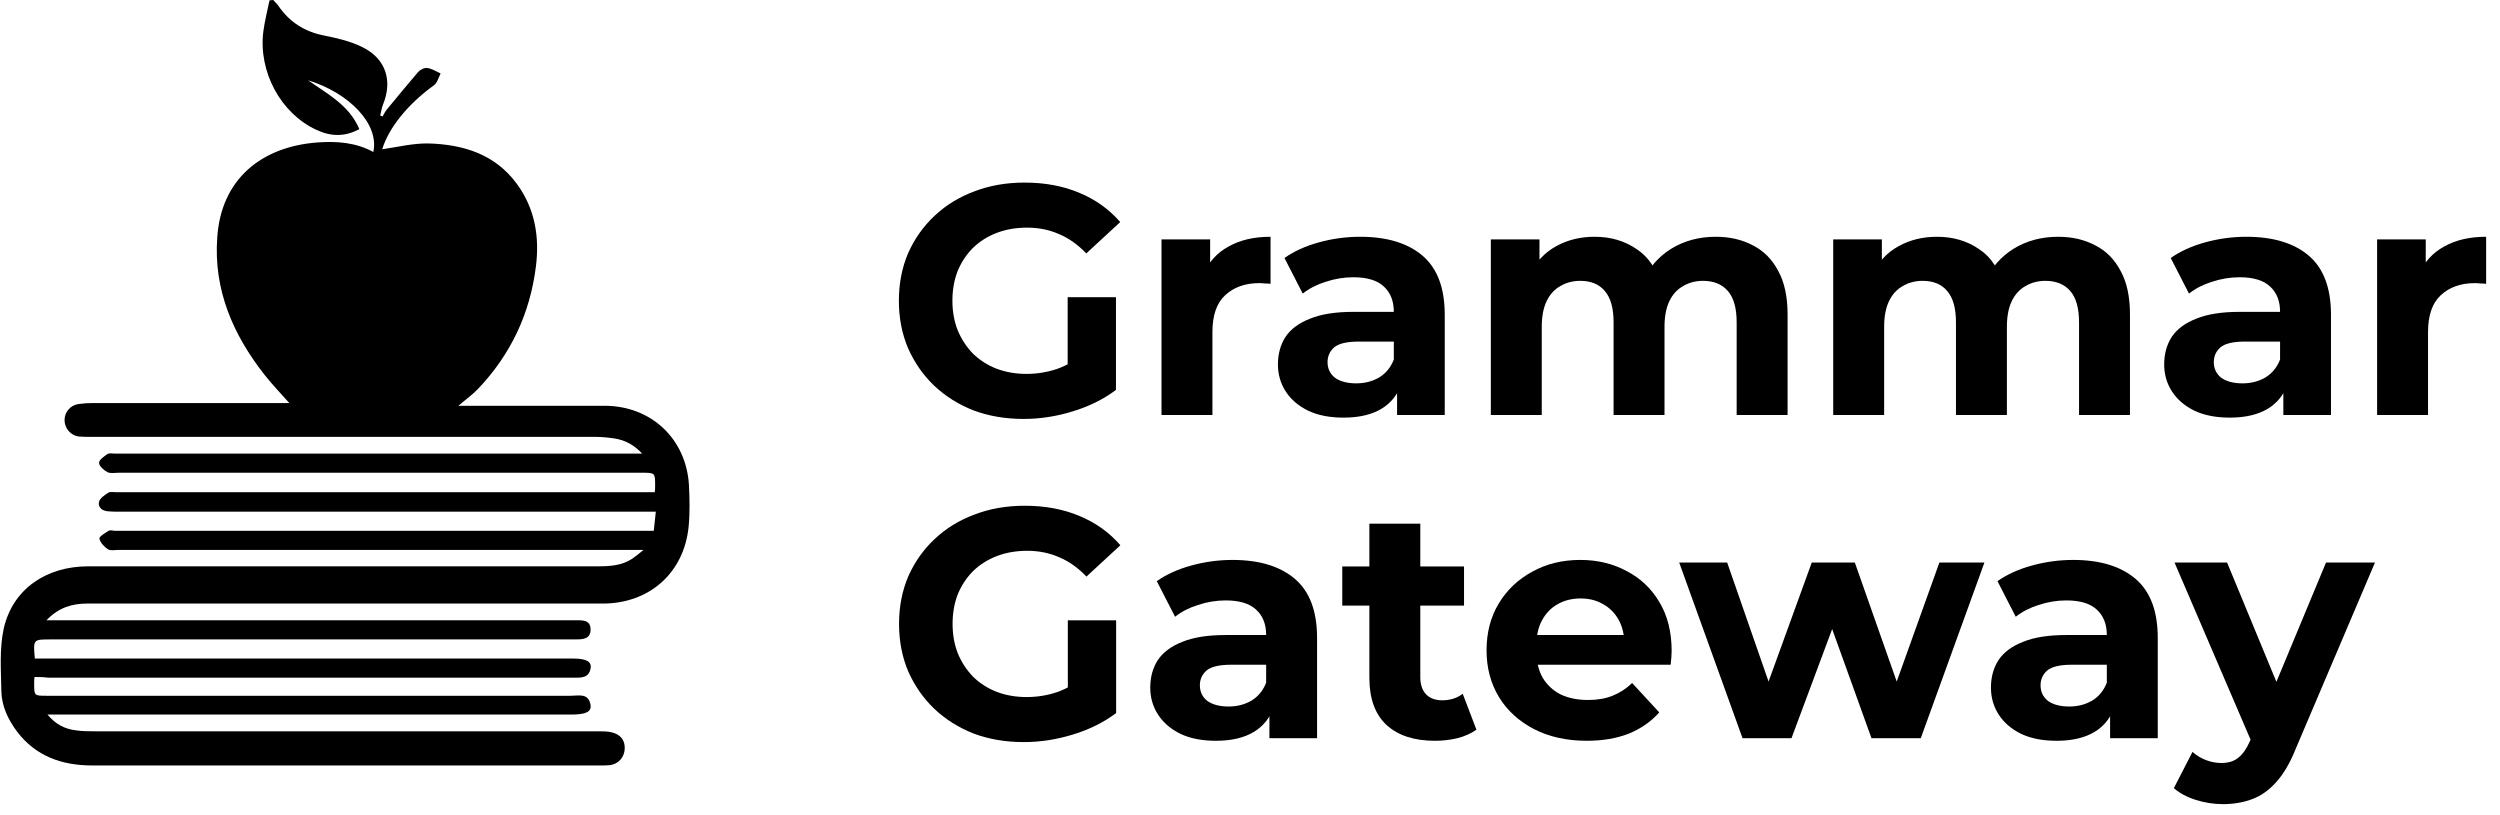 <svg width="178" height="58" viewBox="0 0 178 58" fill="none" xmlns="http://www.w3.org/2000/svg">
<g clip-path="url(#clip0_978_108)">
<path d="M2.456 48.202C2.432 48.421 2.432 48.518 2.432 48.64C2.432 49.539 2.432 49.539 3.331 49.539C15.759 49.539 28.211 49.539 40.638 49.539C41.197 49.539 41.903 49.321 42.049 50.196C42.122 50.682 41.708 50.877 40.662 50.877C28.527 50.877 16.391 50.877 4.256 50.877C4.012 50.877 3.769 50.877 3.38 50.877C3.964 51.582 4.62 51.898 5.374 51.996C5.836 52.069 6.323 52.069 6.809 52.069C18.75 52.069 30.667 52.069 42.608 52.069C42.924 52.069 43.24 52.069 43.556 52.142C44.14 52.288 44.505 52.652 44.481 53.309C44.456 53.917 44.043 54.379 43.459 54.476C43.24 54.501 42.997 54.501 42.778 54.501C30.716 54.501 18.629 54.501 6.566 54.501C4.402 54.501 2.553 53.844 1.216 52.093C0.583 51.242 0.121 50.293 0.097 49.223C0.073 47.74 -0.049 46.183 0.267 44.748C0.9 41.952 3.283 40.322 6.274 40.322C18.361 40.322 30.448 40.322 42.559 40.322C43.435 40.322 44.286 40.274 45.04 39.763C45.259 39.617 45.453 39.447 45.818 39.155C45.356 39.155 45.089 39.155 44.821 39.155C32.685 39.155 20.55 39.155 8.414 39.155C8.171 39.155 7.855 39.228 7.685 39.106C7.417 38.936 7.15 38.644 7.077 38.352C7.052 38.206 7.49 37.939 7.733 37.793C7.855 37.72 8.05 37.793 8.195 37.793C20.744 37.793 33.294 37.793 45.843 37.793C46.037 37.793 46.256 37.793 46.548 37.793C46.596 37.355 46.645 36.942 46.694 36.431C46.329 36.431 46.037 36.431 45.77 36.431C33.342 36.431 20.89 36.431 8.463 36.431C8.22 36.431 7.952 36.431 7.709 36.407C7.271 36.382 6.955 36.115 7.052 35.726C7.125 35.458 7.466 35.239 7.733 35.069C7.855 34.996 8.098 35.045 8.268 35.045C20.817 35.045 33.366 35.045 45.916 35.045C46.134 35.045 46.353 35.045 46.621 35.045C46.645 34.85 46.645 34.729 46.645 34.583C46.645 33.683 46.645 33.659 45.745 33.659C33.318 33.659 20.866 33.659 8.439 33.659C8.171 33.659 7.855 33.732 7.636 33.61C7.369 33.464 7.052 33.172 7.052 32.953C7.052 32.734 7.417 32.491 7.66 32.321C7.782 32.248 8.025 32.297 8.195 32.297C20.453 32.297 32.71 32.297 44.943 32.297C45.137 32.297 45.356 32.297 45.721 32.297C45.137 31.664 44.505 31.348 43.8 31.227C43.338 31.154 42.851 31.105 42.365 31.105C30.399 31.105 18.458 31.105 6.493 31.105C6.201 31.105 5.909 31.105 5.618 31.081C5.034 31.008 4.596 30.497 4.596 29.913C4.596 29.354 4.985 28.868 5.569 28.77C5.909 28.722 6.25 28.697 6.59 28.697C11.089 28.697 15.589 28.697 20.088 28.697C20.307 28.697 20.526 28.697 20.599 28.697C20.039 28.065 19.407 27.408 18.848 26.703C16.586 23.833 15.2 20.623 15.467 16.927C15.735 12.744 18.629 10.433 22.617 10.141C23.979 10.044 25.341 10.141 26.581 10.822C27.019 8.828 24.855 6.615 21.936 5.715C23.298 6.688 24.855 7.466 25.584 9.193C24.563 9.752 23.541 9.728 22.52 9.242C19.991 8.074 18.385 5.107 18.75 2.237C18.848 1.484 19.042 0.754 19.188 0.024C19.285 0.024 19.358 0 19.456 0C19.577 0.146 19.723 0.268 19.82 0.413C20.623 1.581 21.693 2.262 23.079 2.529C24.028 2.724 25 2.943 25.852 3.38C27.481 4.207 27.967 5.764 27.262 7.466C27.165 7.709 27.141 7.977 27.068 8.22C27.116 8.244 27.189 8.269 27.238 8.293C27.335 8.123 27.432 7.928 27.554 7.782C28.284 6.907 29.013 6.007 29.767 5.131C29.913 4.961 30.205 4.815 30.424 4.84C30.74 4.888 31.056 5.083 31.372 5.229C31.226 5.521 31.129 5.91 30.886 6.08C29.062 7.393 27.676 9.096 27.213 10.628C28.259 10.482 29.402 10.19 30.521 10.214C32.977 10.287 35.239 10.968 36.795 13.084C38.084 14.835 38.425 16.854 38.157 18.969C37.744 22.301 36.382 25.22 34.047 27.676C33.658 28.089 33.172 28.43 32.637 28.892C33.585 28.892 34.437 28.892 35.312 28.892C37.914 28.892 40.492 28.892 43.094 28.892C46.377 28.916 48.858 31.251 49.053 34.534C49.101 35.531 49.126 36.528 49.028 37.526C48.688 40.784 46.256 42.949 42.973 42.973C39.665 42.973 36.334 42.973 33.026 42.973C24.101 42.973 15.151 42.973 6.226 42.973C5.155 42.973 4.183 43.241 3.307 44.165C3.696 44.165 3.939 44.165 4.183 44.165C16.416 44.165 28.648 44.165 40.881 44.165C41.416 44.165 42.049 44.092 42.049 44.821C42.049 45.551 41.416 45.527 40.881 45.527C28.454 45.527 16.002 45.527 3.575 45.527C2.359 45.527 2.359 45.527 2.48 46.889C2.748 46.889 3.04 46.889 3.331 46.889C15.832 46.889 28.332 46.889 40.833 46.889C41.733 46.889 42.146 47.108 42.049 47.594C41.927 48.299 41.343 48.251 40.833 48.251C28.357 48.251 15.88 48.251 3.404 48.251C3.088 48.202 2.796 48.202 2.456 48.202Z" fill="black"/>
</g>
<path d="M169.25 29.549V17.044H172.713V20.577L172.225 19.555C172.597 18.671 173.194 18.005 174.015 17.556C174.836 17.091 175.836 16.858 177.013 16.858V20.206C176.858 20.19 176.719 20.182 176.595 20.182C176.471 20.167 176.339 20.159 176.2 20.159C175.208 20.159 174.402 20.446 173.783 21.019C173.178 21.577 172.876 22.452 172.876 23.645V29.549H169.25Z" fill="black"/>
<path d="M162.574 29.549V27.109L162.341 26.574V22.204C162.341 21.43 162.101 20.825 161.621 20.391C161.156 19.958 160.435 19.741 159.459 19.741C158.793 19.741 158.134 19.849 157.483 20.066C156.848 20.267 156.306 20.546 155.856 20.903L154.555 18.369C155.237 17.889 156.058 17.517 157.019 17.253C157.979 16.99 158.956 16.858 159.947 16.858C161.853 16.858 163.333 17.308 164.387 18.206C165.44 19.105 165.967 20.508 165.967 22.414V29.549H162.574ZM158.762 29.735C157.786 29.735 156.949 29.573 156.252 29.247C155.554 28.906 155.02 28.449 154.648 27.876C154.276 27.302 154.09 26.66 154.09 25.947C154.09 25.203 154.268 24.552 154.624 23.994C154.996 23.436 155.577 23.003 156.368 22.693C157.158 22.367 158.188 22.204 159.459 22.204H162.783V24.32H159.854C159.002 24.32 158.413 24.459 158.088 24.738C157.778 25.017 157.623 25.366 157.623 25.784C157.623 26.249 157.801 26.621 158.157 26.9C158.529 27.163 159.033 27.295 159.668 27.295C160.273 27.295 160.815 27.155 161.295 26.876C161.776 26.582 162.124 26.156 162.341 25.598L162.899 27.272C162.636 28.077 162.155 28.689 161.458 29.108C160.761 29.526 159.862 29.735 158.762 29.735Z" fill="black"/>
<path d="M146.54 16.858C147.532 16.858 148.408 17.06 149.167 17.463C149.942 17.85 150.546 18.454 150.98 19.276C151.429 20.081 151.654 21.12 151.654 22.39V29.549H148.028V22.948C148.028 21.941 147.819 21.197 147.4 20.717C146.982 20.236 146.393 19.996 145.634 19.996C145.107 19.996 144.634 20.12 144.216 20.368C143.798 20.601 143.472 20.957 143.24 21.437C143.007 21.918 142.891 22.53 142.891 23.274V29.549H139.265V22.948C139.265 21.941 139.056 21.197 138.637 20.717C138.235 20.236 137.653 19.996 136.894 19.996C136.367 19.996 135.895 20.12 135.476 20.368C135.058 20.601 134.732 20.957 134.5 21.437C134.268 21.918 134.151 22.53 134.151 23.274V29.549H130.525V17.044H133.989V20.461L133.338 19.462C133.772 18.609 134.384 17.966 135.174 17.532C135.98 17.083 136.894 16.858 137.917 16.858C139.064 16.858 140.063 17.153 140.915 17.742C141.783 18.315 142.356 19.198 142.635 20.391L141.357 20.043C141.775 19.067 142.442 18.292 143.356 17.718C144.286 17.145 145.347 16.858 146.54 16.858Z" fill="black"/>
<path d="M122.162 16.858C123.154 16.858 124.03 17.06 124.789 17.463C125.564 17.85 126.168 18.454 126.602 19.276C127.051 20.081 127.276 21.12 127.276 22.39V29.549H123.65V22.948C123.65 21.941 123.441 21.197 123.022 20.717C122.604 20.236 122.015 19.996 121.256 19.996C120.729 19.996 120.256 20.12 119.838 20.368C119.42 20.601 119.094 20.957 118.862 21.437C118.629 21.918 118.513 22.53 118.513 23.274V29.549H114.887V22.948C114.887 21.941 114.678 21.197 114.259 20.717C113.857 20.236 113.276 19.996 112.516 19.996C111.989 19.996 111.517 20.12 111.098 20.368C110.68 20.601 110.355 20.957 110.122 21.437C109.89 21.918 109.773 22.53 109.773 23.274V29.549H106.147V17.044H109.611V20.461L108.96 19.462C109.394 18.609 110.006 17.966 110.796 17.532C111.602 17.083 112.516 16.858 113.539 16.858C114.686 16.858 115.685 17.153 116.537 17.742C117.405 18.315 117.978 19.198 118.257 20.391L116.979 20.043C117.397 19.067 118.064 18.292 118.978 17.718C119.908 17.145 120.969 16.858 122.162 16.858Z" fill="black"/>
<path d="M99.472 29.549V27.109L99.24 26.574V22.204C99.24 21.43 99 20.825 98.519 20.391C98.054 19.958 97.334 19.741 96.358 19.741C95.691 19.741 95.033 19.849 94.382 20.066C93.746 20.267 93.204 20.546 92.755 20.903L91.453 18.369C92.135 17.889 92.956 17.517 93.917 17.253C94.878 16.99 95.854 16.858 96.846 16.858C98.752 16.858 100.232 17.308 101.285 18.206C102.339 19.105 102.866 20.508 102.866 22.414V29.549H99.472ZM95.66 29.735C94.684 29.735 93.847 29.573 93.15 29.247C92.453 28.906 91.918 28.449 91.546 27.876C91.174 27.302 90.988 26.66 90.988 25.947C90.988 25.203 91.166 24.552 91.523 23.994C91.895 23.436 92.476 23.003 93.266 22.693C94.056 22.367 95.087 22.204 96.358 22.204H99.681V24.32H96.753C95.9 24.32 95.312 24.459 94.986 24.738C94.676 25.017 94.521 25.366 94.521 25.784C94.521 26.249 94.7 26.621 95.056 26.9C95.428 27.163 95.931 27.295 96.567 27.295C97.171 27.295 97.713 27.155 98.194 26.876C98.674 26.582 99.023 26.156 99.24 25.598L99.798 27.272C99.534 28.077 99.054 28.689 98.356 29.108C97.659 29.526 96.76 29.735 95.66 29.735Z" fill="black"/>
<path d="M82.699 29.549V17.044H86.162V20.577L85.674 19.555C86.046 18.671 86.643 18.005 87.464 17.556C88.285 17.091 89.285 16.858 90.463 16.858V20.206C90.308 20.19 90.168 20.182 90.044 20.182C89.92 20.167 89.788 20.159 89.649 20.159C88.657 20.159 87.852 20.446 87.232 21.019C86.627 21.577 86.325 22.452 86.325 23.645V29.549H82.699Z" fill="black"/>
<path d="M72.879 29.828C71.593 29.828 70.407 29.627 69.323 29.224C68.254 28.806 67.316 28.217 66.51 27.458C65.72 26.698 65.1 25.807 64.651 24.785C64.217 23.762 64 22.638 64 21.414C64 20.19 64.217 19.067 64.651 18.044C65.1 17.021 65.728 16.13 66.534 15.371C67.339 14.612 68.285 14.03 69.369 13.628C70.454 13.209 71.647 13 72.949 13C74.39 13 75.684 13.24 76.831 13.721C77.993 14.201 78.969 14.898 79.759 15.812L77.342 18.044C76.753 17.424 76.11 16.967 75.413 16.672C74.715 16.363 73.956 16.208 73.135 16.208C72.344 16.208 71.624 16.332 70.973 16.579C70.322 16.828 69.757 17.184 69.276 17.649C68.811 18.114 68.447 18.664 68.184 19.299C67.936 19.934 67.812 20.639 67.812 21.414C67.812 22.174 67.936 22.871 68.184 23.506C68.447 24.142 68.811 24.699 69.276 25.18C69.757 25.645 70.314 26.001 70.95 26.249C71.601 26.497 72.314 26.621 73.088 26.621C73.832 26.621 74.553 26.505 75.25 26.272C75.963 26.024 76.652 25.614 77.319 25.04L79.457 27.76C78.574 28.426 77.543 28.937 76.366 29.294C75.203 29.65 74.041 29.828 72.879 29.828ZM76.017 27.272V21.159H79.457V27.76L76.017 27.272Z" fill="black"/>
<path d="M158.267 57.254C157.616 57.254 156.973 57.153 156.338 56.952C155.702 56.75 155.183 56.471 154.78 56.115L156.105 53.535C156.384 53.783 156.702 53.977 157.058 54.116C157.43 54.256 157.794 54.325 158.151 54.325C158.662 54.325 159.065 54.201 159.359 53.953C159.669 53.721 159.948 53.326 160.196 52.768L160.847 51.234L161.126 50.839L165.612 40.054H169.098L163.45 53.326C163.047 54.333 162.582 55.123 162.056 55.697C161.544 56.27 160.971 56.673 160.336 56.905C159.716 57.138 159.026 57.254 158.267 57.254ZM160.405 53.047L154.827 40.054H158.569L162.892 50.513L160.405 53.047Z" fill="black"/>
<path d="M150.239 52.559V50.118L150.006 49.583V45.214C150.006 44.439 149.766 43.834 149.286 43.401C148.821 42.967 148.1 42.75 147.124 42.75C146.458 42.75 145.799 42.858 145.148 43.075C144.513 43.276 143.971 43.555 143.521 43.912L142.22 41.378C142.902 40.898 143.723 40.526 144.684 40.263C145.644 39.999 146.621 39.867 147.612 39.867C149.518 39.867 150.998 40.317 152.052 41.216C153.106 42.114 153.632 43.517 153.632 45.423V52.559H150.239ZM146.427 52.744C145.451 52.744 144.614 52.582 143.917 52.256C143.219 51.915 142.685 51.458 142.313 50.885C141.941 50.312 141.755 49.669 141.755 48.956C141.755 48.212 141.933 47.561 142.29 47.003C142.661 46.445 143.242 46.011 144.033 45.702C144.823 45.376 145.854 45.214 147.124 45.214H150.448V47.329H147.519C146.667 47.329 146.078 47.468 145.753 47.747C145.443 48.026 145.288 48.375 145.288 48.793C145.288 49.258 145.466 49.63 145.823 49.909C146.194 50.172 146.698 50.304 147.333 50.304C147.938 50.304 148.48 50.164 148.96 49.885C149.441 49.591 149.789 49.165 150.006 48.607L150.564 50.281C150.301 51.086 149.82 51.698 149.123 52.117C148.426 52.535 147.527 52.744 146.427 52.744Z" fill="black"/>
<path d="M124.068 52.559L119.559 40.054H122.975L126.718 50.816H125.091L128.996 40.054H132.064L135.852 50.816H134.225L138.084 40.054H141.291L136.759 52.559H133.249L129.925 43.331H130.994L127.554 52.559H124.068Z" fill="black"/>
<path d="M112.978 52.744C111.552 52.744 110.297 52.465 109.212 51.908C108.143 51.35 107.314 50.59 106.725 49.63C106.136 48.654 105.842 47.546 105.842 46.306C105.842 45.051 106.128 43.943 106.702 42.982C107.291 42.006 108.089 41.247 109.096 40.704C110.103 40.146 111.242 39.867 112.513 39.867C113.737 39.867 114.837 40.131 115.813 40.658C116.805 41.169 117.588 41.913 118.161 42.889C118.734 43.85 119.021 45.004 119.021 46.352C119.021 46.492 119.013 46.655 118.998 46.84C118.982 47.011 118.967 47.174 118.951 47.329H108.794V45.214H117.045L115.651 45.841C115.651 45.19 115.519 44.625 115.255 44.144C114.992 43.664 114.628 43.292 114.163 43.029C113.698 42.75 113.156 42.61 112.536 42.61C111.916 42.61 111.366 42.75 110.886 43.029C110.421 43.292 110.057 43.672 109.793 44.167C109.53 44.648 109.398 45.221 109.398 45.888V46.445C109.398 47.127 109.545 47.731 109.84 48.258C110.15 48.77 110.576 49.165 111.118 49.444C111.676 49.707 112.327 49.839 113.071 49.839C113.737 49.839 114.318 49.738 114.814 49.537C115.325 49.335 115.79 49.033 116.208 48.63L118.138 50.722C117.564 51.373 116.844 51.877 115.976 52.233C115.108 52.574 114.109 52.744 112.978 52.744Z" fill="black"/>
<path d="M102.171 52.744C100.698 52.744 99.552 52.373 98.731 51.629C97.909 50.869 97.499 49.746 97.499 48.258V37.287H101.125V48.212C101.125 48.739 101.264 49.149 101.543 49.444C101.822 49.723 102.202 49.862 102.682 49.862C103.255 49.862 103.743 49.707 104.146 49.397L105.122 51.954C104.751 52.218 104.301 52.419 103.774 52.558C103.263 52.682 102.728 52.744 102.171 52.744ZM95.569 43.121V40.332H104.239V43.121H95.569Z" fill="black"/>
<path d="M90.382 52.559V50.118L90.15 49.583V45.214C90.15 44.439 89.91 43.834 89.429 43.401C88.965 42.967 88.244 42.75 87.268 42.75C86.601 42.75 85.943 42.858 85.292 43.075C84.657 43.276 84.114 43.555 83.665 43.912L82.363 41.378C83.045 40.898 83.866 40.526 84.827 40.263C85.788 39.999 86.764 39.867 87.756 39.867C89.662 39.867 91.142 40.317 92.195 41.216C93.249 42.114 93.776 43.517 93.776 45.423V52.559H90.382ZM86.57 52.744C85.594 52.744 84.757 52.582 84.06 52.256C83.363 51.915 82.828 51.458 82.456 50.885C82.084 50.312 81.898 49.669 81.898 48.956C81.898 48.212 82.077 47.561 82.433 47.003C82.805 46.445 83.386 46.011 84.176 45.702C84.967 45.376 85.997 45.214 87.268 45.214H90.592V47.329H87.663C86.811 47.329 86.222 47.468 85.896 47.747C85.586 48.026 85.431 48.375 85.431 48.793C85.431 49.258 85.61 49.63 85.966 49.909C86.338 50.172 86.842 50.304 87.477 50.304C88.081 50.304 88.624 50.164 89.104 49.885C89.584 49.591 89.933 49.165 90.15 48.607L90.708 50.281C90.444 51.086 89.964 51.698 89.267 52.117C88.569 52.535 87.671 52.744 86.57 52.744Z" fill="black"/>
<path d="M72.891 52.837C71.605 52.837 70.419 52.636 69.335 52.233C68.265 51.815 67.328 51.226 66.522 50.467C65.732 49.707 65.112 48.816 64.662 47.794C64.229 46.771 64.012 45.647 64.012 44.423C64.012 43.199 64.229 42.076 64.662 41.053C65.112 40.03 65.74 39.139 66.545 38.38C67.351 37.621 68.296 37.039 69.381 36.637C70.466 36.218 71.659 36.009 72.96 36.009C74.402 36.009 75.695 36.249 76.842 36.73C78.004 37.21 78.981 37.907 79.771 38.822L77.354 41.053C76.765 40.433 76.122 39.976 75.424 39.681C74.727 39.372 73.968 39.217 73.147 39.217C72.356 39.217 71.636 39.341 70.985 39.589C70.334 39.837 69.768 40.193 69.288 40.658C68.823 41.123 68.459 41.673 68.196 42.308C67.948 42.943 67.824 43.648 67.824 44.423C67.824 45.182 67.948 45.88 68.196 46.515C68.459 47.151 68.823 47.708 69.288 48.189C69.768 48.654 70.326 49.01 70.962 49.258C71.612 49.506 72.325 49.63 73.1 49.63C73.844 49.63 74.564 49.514 75.262 49.281C75.974 49.033 76.664 48.623 77.33 48.049L79.469 50.769C78.585 51.435 77.555 51.946 76.377 52.303C75.215 52.659 74.053 52.837 72.891 52.837ZM76.029 50.281V44.168H79.469V50.769L76.029 50.281Z" fill="black"/>
<defs>
<clipPath id="clip0_978_108">
<rect width="49.102" height="54.525" fill="white"/>
</clipPath>
</defs>
</svg>
